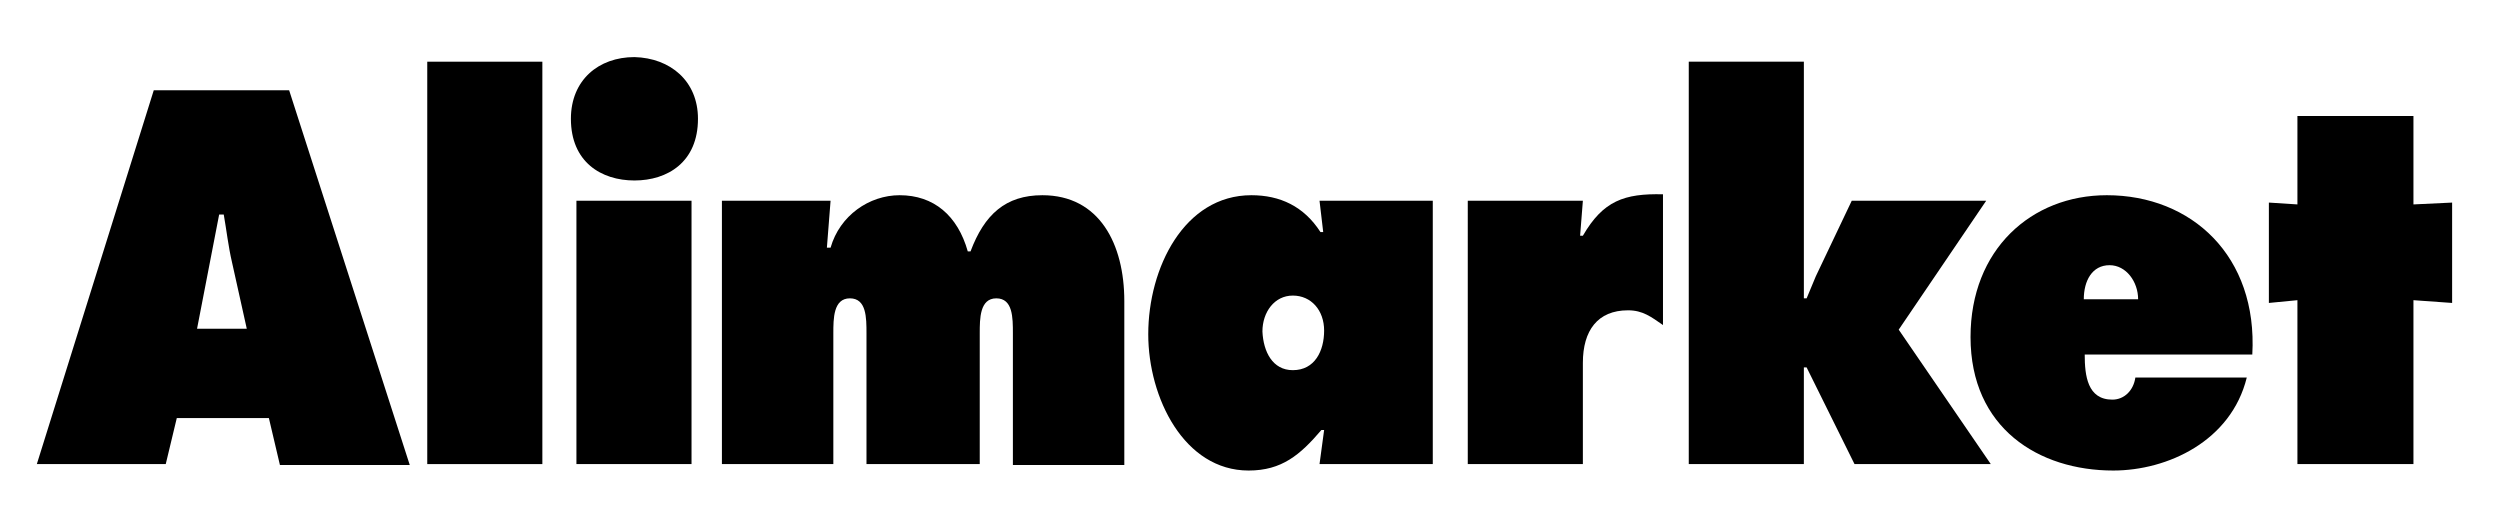 <?xml version="1.0" encoding="utf-8"?>
<!-- Generator: Adobe Illustrator 22.0.1, SVG Export Plug-In . SVG Version: 6.00 Build 0)  -->
<svg version="1.1" id="Capa_1" xmlns="http://www.w3.org/2000/svg" xmlns:xlink="http://www.w3.org/1999/xlink" x="0px" y="0px"
	 viewBox="0 0 271.5 56.1" style="enable-background:new 0 0 271.5 56.1;" xml:space="preserve">
<g>
	<path d="M18,50.4H4L16.7,9.8h14.7l13.1,40.7H30.4l-1.2-5.1h-10L18,50.4z M26.8,35.7l-1.6-7.2c-0.4-1.7-0.6-3.5-0.9-5.2h-0.5
		l-2.4,12.4H26.8z"/>
	<path d="M46.4,6.7h12.5v43.7H46.4V6.7z"/>
	<path d="M75.8,12.9c0,4.7-3.3,6.7-6.9,6.7c-3.6,0-6.9-2-6.9-6.7c0-4.2,3-6.7,6.9-6.7C72.8,6.3,75.8,8.8,75.8,12.9z M62.6,21.8h12.5
		v28.6H62.6V21.8z"/>
	<path d="M89.8,26.9h0.4c1-3.5,4.2-5.7,7.5-5.7c3.7,0,6.3,2.2,7.4,6.1h0.3c1.5-4,3.8-6.1,7.8-6.1c6.2,0,8.9,5.3,8.9,11.5v17.8h-12.1
		V36.2c0-1.7,0-3.8-1.8-3.8c-1.8,0-1.8,2.2-1.8,3.8v14.2H94.1V36.2c0-1.7,0-3.8-1.8-3.8c-1.8,0-1.8,2.2-1.8,3.8v14.2H78.4V21.8h11.8
		L89.8,26.9z"/>
	<path d="M143.8,46.7h-0.3c-2.3,2.7-4.3,4.4-7.9,4.4c-7,0-10.9-7.9-10.9-14.8c0-7.2,3.9-15.1,11.2-15.1c3.1,0,5.7,1.2,7.5,4h0.3
		l-0.4-3.4h12.3v28.6h-12.3L143.8,46.7z M140.4,40.2c2.4,0,3.4-2.1,3.4-4.3c0-2.2-1.4-3.8-3.4-3.8c-2,0-3.3,1.8-3.3,3.9
		C137.2,38.2,138.2,40.2,140.4,40.2z"/>
	<path d="M180.6,35.3c-1.3-0.9-2.2-1.6-3.8-1.6c-3.3,0-4.9,2.2-4.9,5.7v11h-12.5V21.8h12.5l-0.3,3.8h0.3c2.2-3.8,4.5-4.6,8.7-4.5
		V35.3z"/>
	<path d="M183.4,6.7h12.5v25.7h0.3l1-2.4l3.9-8.2h14.6l-9.5,14l10,14.6h-14.8l-5.2-10.5h-0.3v10.5h-12.5V6.7z"/>
	<path d="M226.4,38.5c0,2.3,0.3,4.9,3,4.9c1.3,0,2.3-1,2.5-2.4H244c-1.7,6.9-8.6,10.1-14.5,10.1c-8.1,0-15.5-4.6-15.5-14.5
		c0-9.5,6.6-15.4,14.8-15.4c9.2,0,16.4,6.6,15.8,17.3H226.4z M232.2,32.5c0-1.9-1.3-3.7-3.1-3.7c-1.9,0-2.8,1.7-2.8,3.7H232.2z"/>
	<path d="M262.1,22.2l4.2-0.2v10.9l-4.2-0.3v17.8h-12.6V32.6l-3.1,0.3V22l3.1,0.2v-9.6h12.6V22.2z"/>
</g>
</svg>

